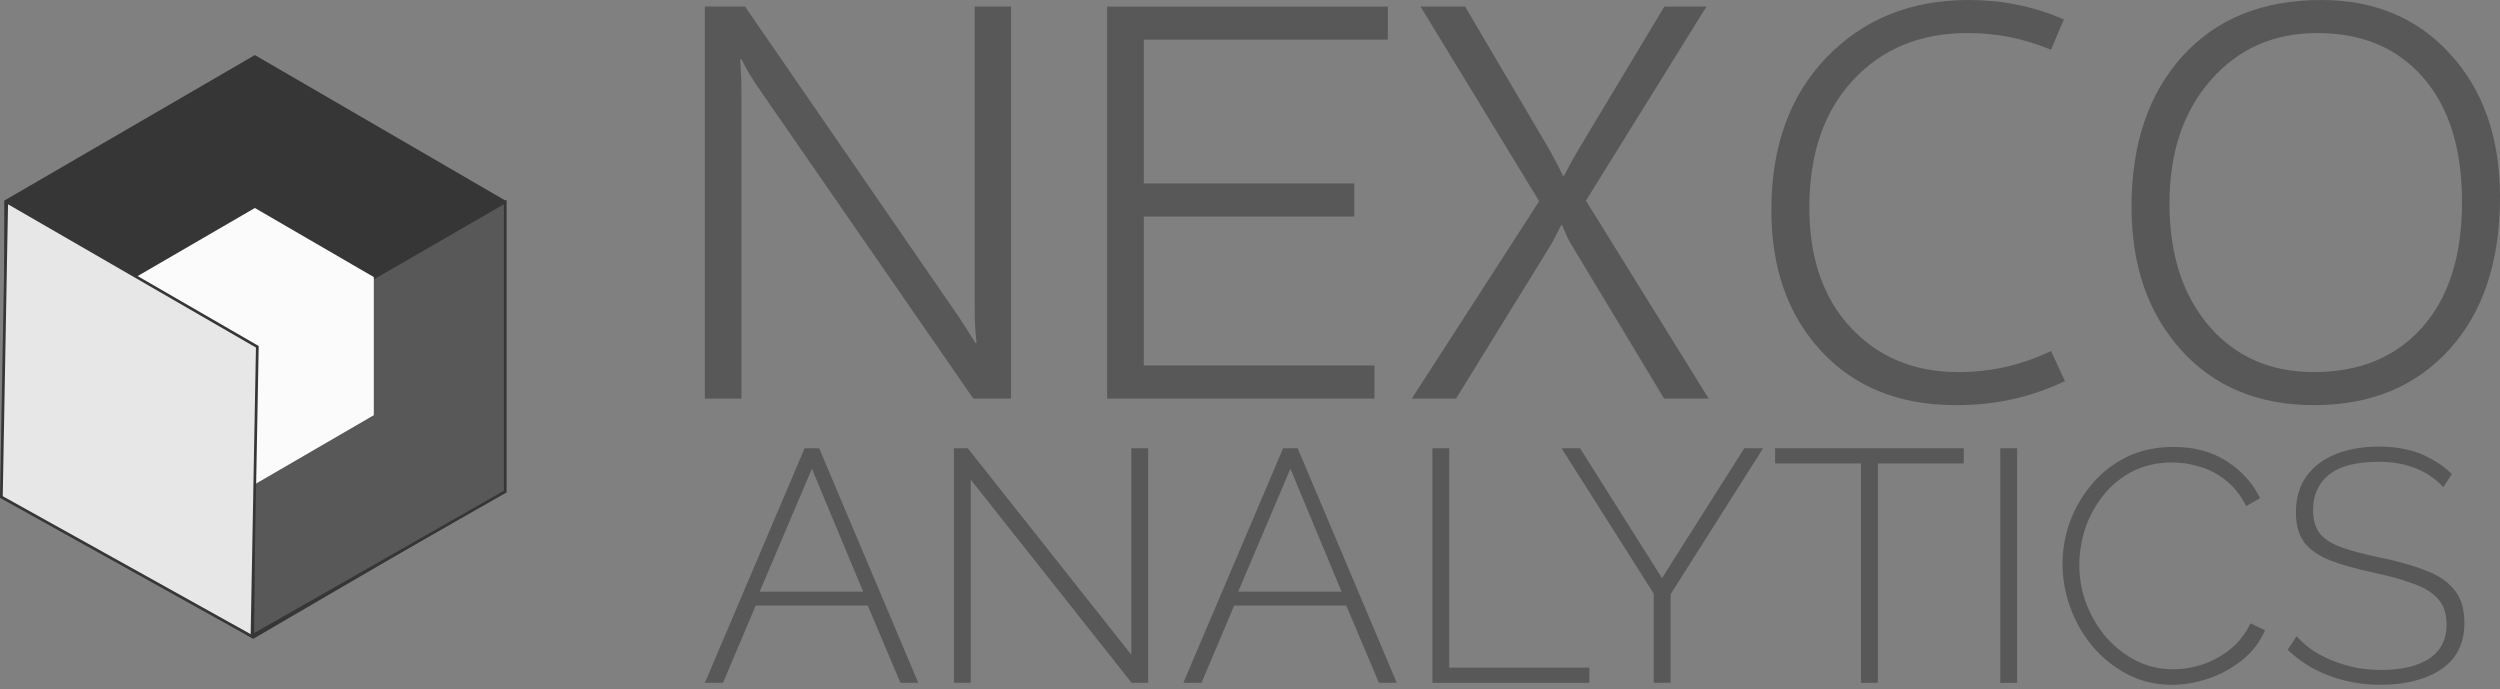 <svg width="243" height="67" viewBox="0 0 243 67" fill="none" xmlns="http://www.w3.org/2000/svg">
<rect x="0" y="0" width="243" height="67" fill="#808080" stroke="none"/>
<g clip-path="url(#clip0_12659_24770)">
<path d="M0.545 47.718V19.574L24.773 5.505L49.002 19.574V47.718L24.621 61.935L0.545 47.718Z" fill="#363636"/>
<path d="M24.773 5.658L48.871 19.653V47.645L24.627 61.788L0.676 47.639V19.653L24.773 5.658ZM24.773 5.352L0.414 19.5V47.792L24.622 62.088L49.133 47.792V19.5L24.773 5.352Z" fill="#363636"/>
<path d="M24.751 33.707L49.11 19.632V47.782L24.578 61.761L24.751 33.707Z" fill="#585858"/>
<path d="M48.98 19.859V47.703L24.709 61.53L24.877 33.781L48.974 19.854M49.242 19.406L24.62 33.633L24.447 61.988L49.242 47.861V19.406Z" fill="#363636"/>
<path d="M13.336 40.283V27.01L24.772 20.37L36.202 27.01V40.283L24.772 46.923L13.336 40.283Z" fill="#FBFBFB"/>
<path d="M24.773 20.523L36.072 27.083V40.209L24.773 46.77L13.473 40.209V27.083L24.773 20.523ZM24.773 20.217L13.211 26.931V40.357L24.773 47.07L36.334 40.357V26.931L24.773 20.217Z" fill="#FBFBFB"/>
<path d="M0.131 48.309L0.649 19.627L25.014 33.707L24.495 61.867L0.131 48.309Z" fill="#E7E7E7"/>
<path d="M0.775 19.854L24.878 33.781L24.365 61.64L0.267 48.23L0.781 19.854M0.524 19.406L0 48.388L24.621 62.088L25.145 33.633L0.524 19.406Z" fill="#363636"/>
</g>
<path d="M224.932 39.38C219.547 39.38 215.242 37.6 212.018 34.039C208.794 30.461 207.182 25.819 207.182 20.115C207.182 14.004 208.829 9.123 212.124 5.474C215.419 1.825 219.919 0 225.623 0C230.813 0 235.003 1.763 238.191 5.288C241.398 8.813 243.001 13.437 243.001 19.159C243.001 25.412 241.362 30.346 238.085 33.959C234.808 37.573 230.423 39.38 224.932 39.38ZM224.905 36.165C229.352 36.165 232.859 34.721 235.428 31.834C238.014 28.928 239.307 24.872 239.307 19.663C239.307 14.455 238.05 10.416 235.534 7.547C233.036 4.659 229.6 3.215 225.224 3.215C221.008 3.215 217.563 4.739 214.888 7.786C212.213 10.833 210.875 14.827 210.875 19.77C210.875 24.73 212.16 28.707 214.728 31.701C217.297 34.677 220.689 36.165 224.905 36.165Z" fill="#585858"/>
<path d="M200.714 37.042C198.943 37.874 197.216 38.468 195.533 38.822C193.868 39.194 192.061 39.38 190.112 39.38C184.638 39.38 180.28 37.635 177.038 34.145C173.797 30.655 172.176 26.085 172.176 20.434C172.176 14.234 173.965 9.283 177.543 5.58C181.122 1.86 185.728 0 191.361 0C192.991 0 194.541 0.151 196.011 0.452C197.499 0.735 199.031 1.213 200.608 1.887L199.359 4.836C197.977 4.269 196.649 3.862 195.373 3.614C194.098 3.348 192.716 3.215 191.228 3.215C186.64 3.215 182.929 4.748 180.094 7.812C177.278 10.859 175.869 14.978 175.869 20.168C175.869 25.093 177.216 28.99 179.908 31.86C182.601 34.73 186.073 36.165 190.325 36.165C191.884 36.165 193.389 36.005 194.842 35.687C196.312 35.368 197.818 34.845 199.359 34.119L200.714 37.042Z" fill="#585858"/>
<path d="M166.082 38.742H161.751L152.982 24.181C152.769 23.844 152.566 23.49 152.371 23.118C152.194 22.728 152.016 22.321 151.839 21.895H151.733C151.556 22.25 151.37 22.622 151.175 23.012C150.98 23.384 150.759 23.773 150.511 24.181L141.529 38.742H137.225L149.607 19.557L138.075 0.638H142.406L150.564 14.482C150.794 14.889 151.024 15.314 151.255 15.757C151.485 16.182 151.706 16.625 151.919 17.086H152.025C152.326 16.519 152.574 16.05 152.769 15.678C152.982 15.306 153.221 14.889 153.487 14.429L161.777 0.638H165.869L154.151 19.504L166.082 38.742Z" fill="#585858"/>
<path d="M133.596 38.742H107.615V0.638H134.896V3.853H111.176V17.83H131.63V21.045H111.176V35.527H133.596V38.742Z" fill="#585858"/>
<path d="M98.273 38.742H94.606L73.454 8.158C73.224 7.803 72.994 7.44 72.763 7.068C72.551 6.678 72.32 6.244 72.072 5.766H71.939C71.975 6.085 72.001 6.537 72.019 7.121C72.055 7.688 72.072 8.388 72.072 9.221V38.742H68.512V0.638H72.418L93.224 30.85C93.543 31.329 93.835 31.78 94.101 32.206C94.367 32.613 94.606 32.994 94.818 33.348H94.924C94.854 32.764 94.8 32.108 94.765 31.382C94.747 30.638 94.739 29.823 94.739 28.937V0.638H98.273V38.742Z" fill="#585858"/>
<path d="M237.485 47.359C237.121 46.952 236.715 46.599 236.265 46.299C235.815 45.978 235.334 45.721 234.82 45.528C234.306 45.314 233.749 45.154 233.15 45.047C232.55 44.94 231.908 44.886 231.223 44.886C228.996 44.886 227.369 45.314 226.342 46.171C225.335 47.005 224.832 48.14 224.832 49.575C224.832 50.538 225.057 51.309 225.507 51.887C225.978 52.444 226.706 52.893 227.69 53.236C228.675 53.578 229.949 53.91 231.512 54.231C233.161 54.574 234.584 54.981 235.783 55.452C236.982 55.901 237.903 56.522 238.545 57.314C239.209 58.106 239.541 59.177 239.541 60.526C239.541 61.532 239.348 62.421 238.963 63.191C238.577 63.941 238.021 64.562 237.293 65.054C236.565 65.546 235.698 65.921 234.691 66.178C233.707 66.435 232.604 66.563 231.384 66.563C230.206 66.563 229.082 66.435 228.012 66.178C226.941 65.921 225.935 65.546 224.993 65.054C224.051 64.562 223.173 63.93 222.359 63.159L223.226 61.843C223.697 62.356 224.222 62.817 224.8 63.224C225.4 63.609 226.042 63.941 226.727 64.219C227.434 64.497 228.183 64.722 228.975 64.894C229.767 65.043 230.591 65.118 231.448 65.118C233.439 65.118 234.991 64.754 236.104 64.026C237.239 63.277 237.807 62.174 237.807 60.718C237.807 59.712 237.55 58.899 237.036 58.278C236.522 57.657 235.73 57.154 234.659 56.768C233.589 56.362 232.251 55.987 230.645 55.644C229.039 55.302 227.669 54.916 226.534 54.488C225.421 54.06 224.575 53.482 223.997 52.754C223.441 52.026 223.162 51.041 223.162 49.8C223.162 48.429 223.494 47.273 224.158 46.331C224.843 45.368 225.796 44.64 227.016 44.147C228.236 43.655 229.639 43.409 231.223 43.409C232.208 43.409 233.118 43.505 233.953 43.698C234.809 43.89 235.591 44.19 236.297 44.597C237.025 44.982 237.7 45.475 238.32 46.074L237.485 47.359Z" fill="#585858"/>
<path d="M200.475 54.809C200.475 53.439 200.71 52.09 201.181 50.763C201.674 49.414 202.38 48.194 203.301 47.102C204.221 45.989 205.345 45.1 206.673 44.437C208.022 43.773 209.552 43.441 211.265 43.441C213.299 43.441 215.033 43.912 216.468 44.854C217.902 45.775 218.973 46.963 219.679 48.419L218.33 49.19C217.795 48.14 217.131 47.305 216.339 46.684C215.569 46.064 214.734 45.625 213.834 45.368C212.935 45.09 212.036 44.95 211.137 44.95C209.702 44.95 208.418 45.239 207.283 45.817C206.17 46.395 205.228 47.166 204.457 48.13C203.686 49.093 203.097 50.164 202.691 51.341C202.305 52.519 202.112 53.707 202.112 54.906C202.112 56.255 202.348 57.539 202.819 58.76C203.29 59.959 203.932 61.029 204.746 61.971C205.581 62.913 206.544 63.663 207.636 64.219C208.75 64.776 209.948 65.054 211.233 65.054C212.154 65.054 213.085 64.904 214.027 64.605C214.99 64.283 215.89 63.802 216.725 63.159C217.56 62.496 218.234 61.639 218.748 60.59L220.161 61.265C219.669 62.399 218.93 63.363 217.945 64.155C216.96 64.947 215.868 65.547 214.669 65.953C213.47 66.36 212.282 66.564 211.105 66.564C209.563 66.564 208.139 66.232 206.833 65.568C205.527 64.883 204.393 63.984 203.429 62.87C202.487 61.736 201.759 60.472 201.245 59.081C200.732 57.668 200.475 56.244 200.475 54.809Z" fill="#585858"/>
<path d="M194.426 66.371V43.57H196.064V66.371H194.426Z" fill="#585858"/>
<path d="M190.879 45.047H182.529V66.371H180.891V45.047H172.541V43.57H190.879V45.047Z" fill="#585858"/>
<path d="M153.582 43.57L161.546 56.191L169.543 43.57H171.373L162.381 57.764V66.371H160.743V57.7L151.783 43.57H153.582Z" fill="#585858"/>
<path d="M139.229 66.371V43.57H140.866V64.894H154.483V66.371H139.229Z" fill="#585858"/>
<path d="M124.72 43.57H126.133L135.768 66.371H134.033L130.854 58.856H119.967L116.788 66.371H115.021L124.72 43.57ZM130.404 57.508L125.427 45.561L120.353 57.508H130.404Z" fill="#585858"/>
<path d="M94.357 46.621V66.371H92.719V43.57H94.068L109.964 63.642V43.57H111.602V66.371H109.996L94.357 46.621Z" fill="#585858"/>
<path d="M78.21 43.57H79.623L89.258 66.371H87.524L84.344 58.856H73.457L70.278 66.371H68.512L78.21 43.57ZM83.895 57.508L78.917 45.561L73.843 57.508H83.895Z" fill="#585858"/>
<defs>
<clipPath id="clip0_12659_24770">
<rect width="49.243" height="56.736" fill="white" transform="translate(0 5.353)"/>
</clipPath>
</defs>
</svg>
